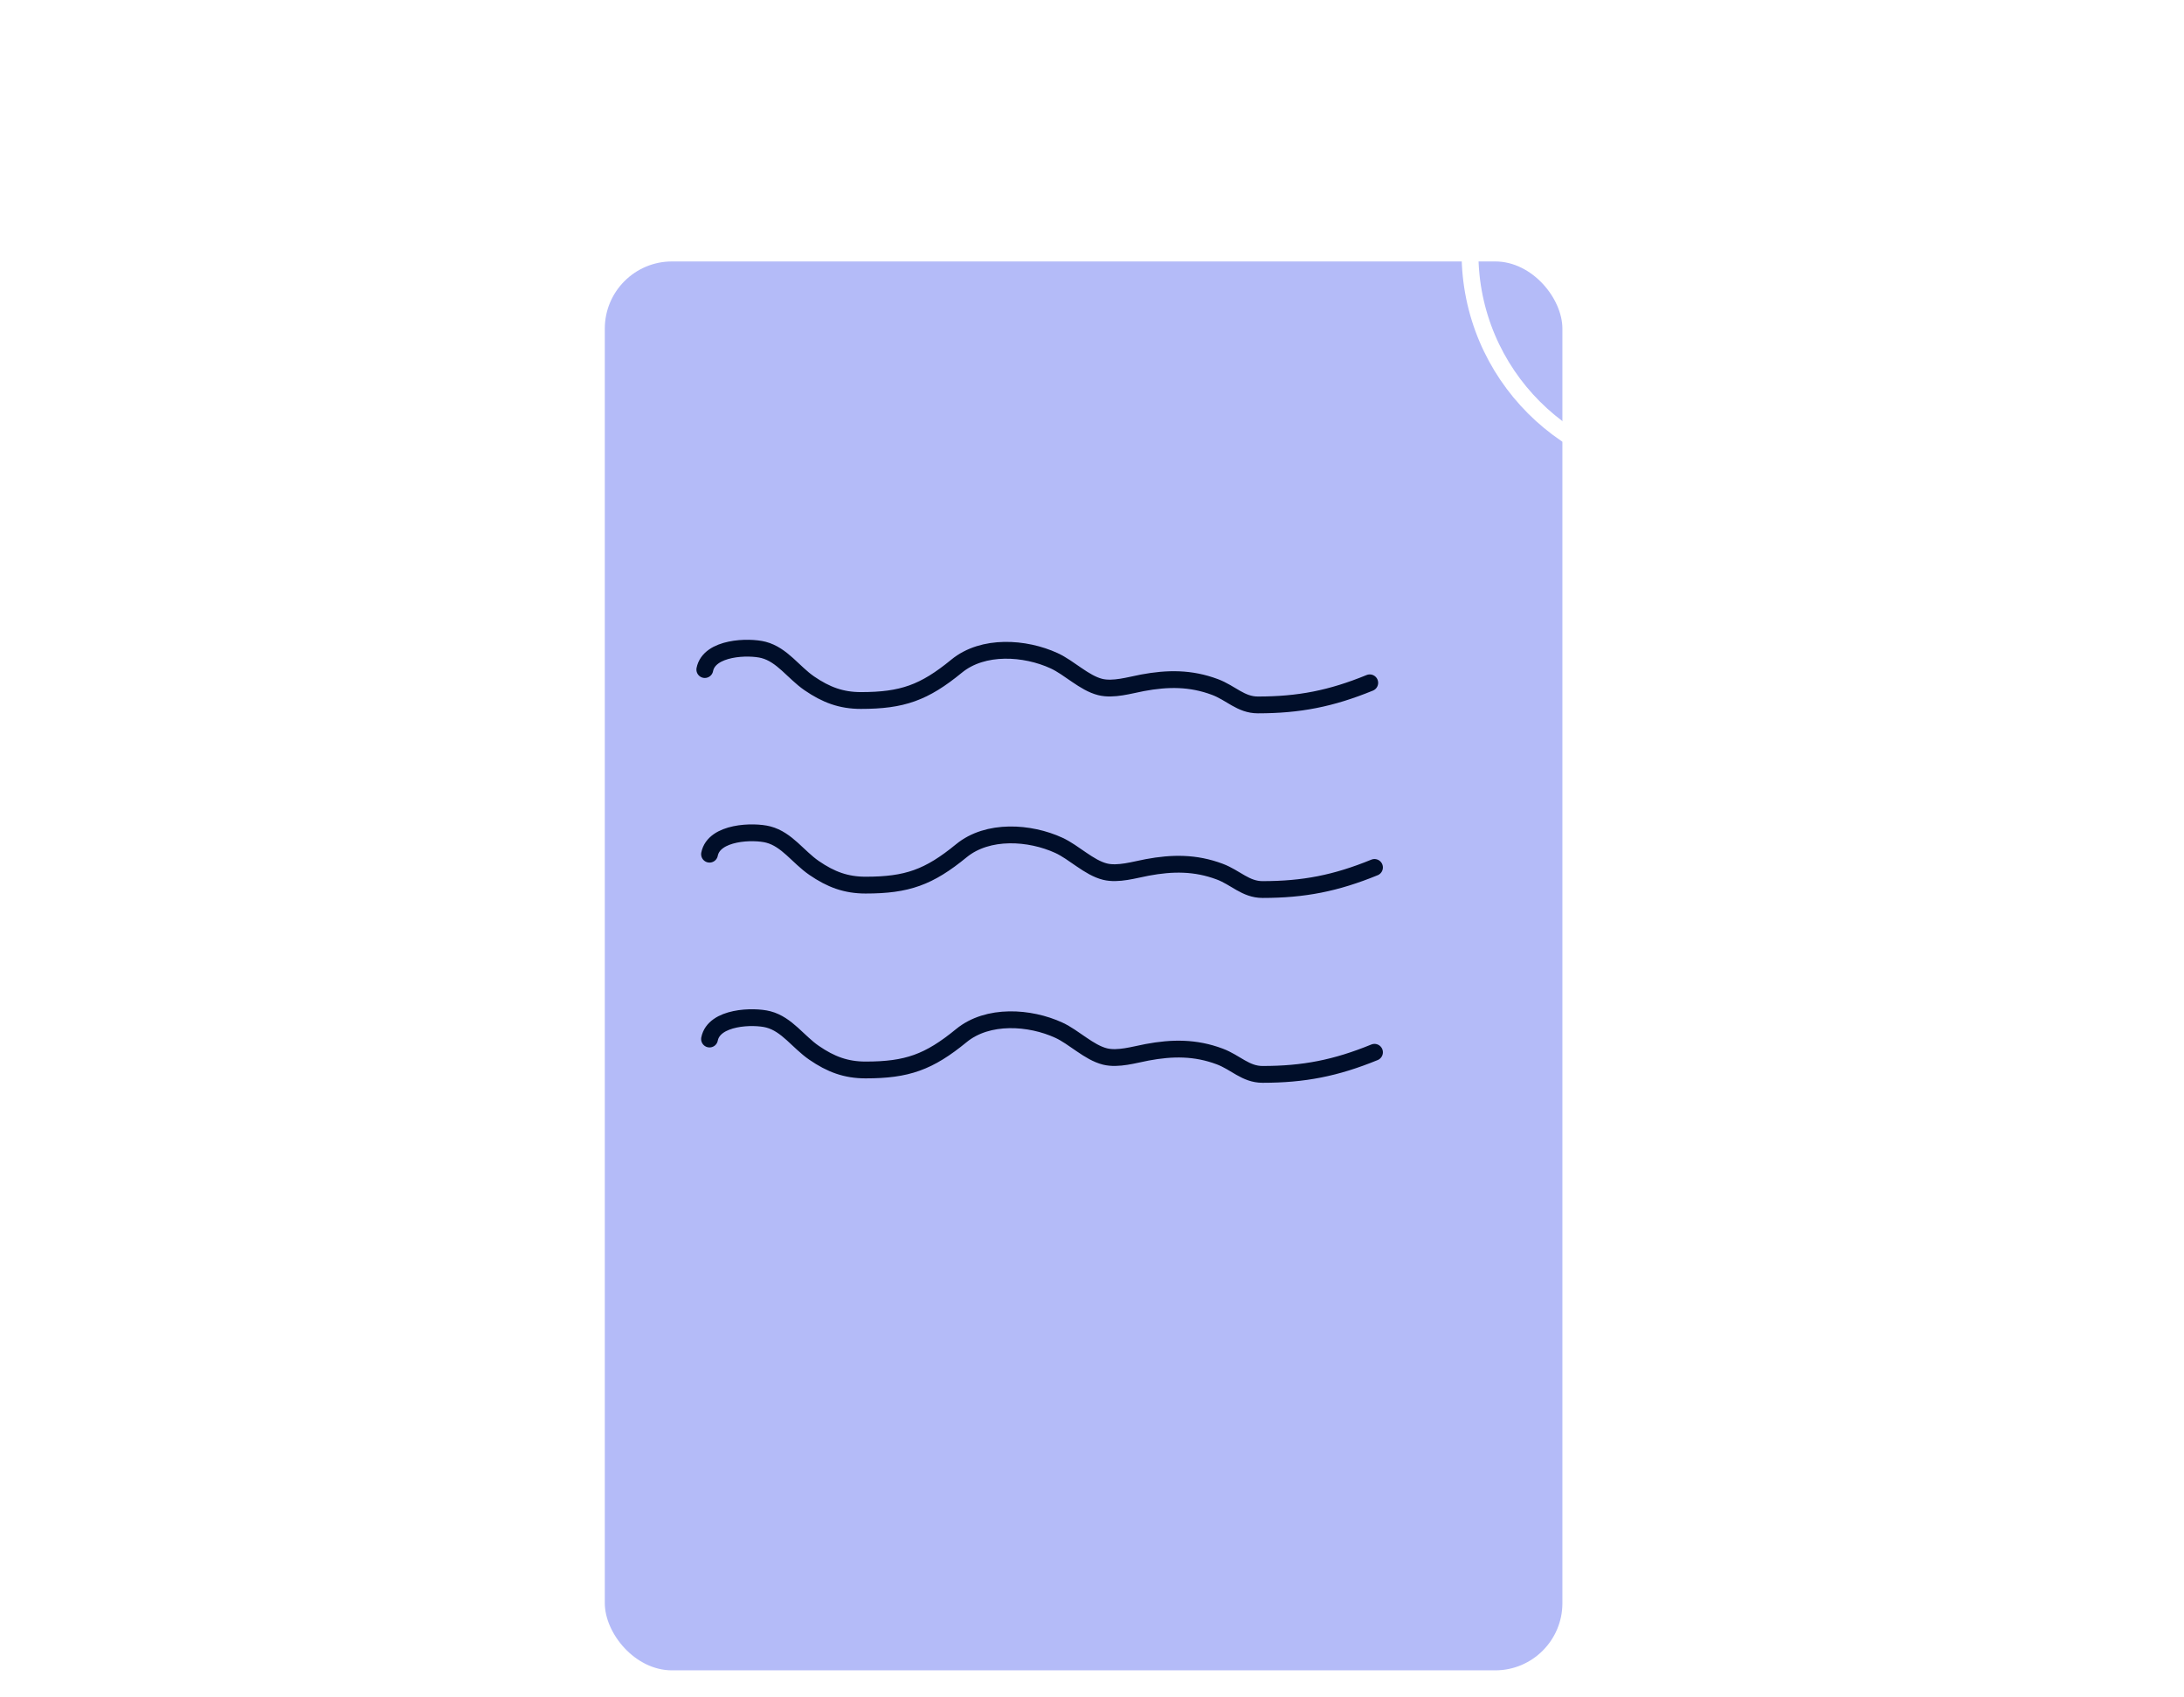 <svg width="130" height="101" viewBox="0 0 130 101" fill="none" xmlns="http://www.w3.org/2000/svg">
<g clip-path="url(#clip0_20990_23944)">
<g filter="url(#filter0_b_20990_23944)">
<path d="M97.691 39.859C99.12 42.334 99.12 45.384 97.691 47.859L77.309 83.16C75.88 85.635 73.239 87.16 70.381 87.16H29.619C26.761 87.16 24.12 85.635 22.691 83.16L2.309 47.859C0.88 45.384 0.88 42.334 2.309 39.859L22.691 4.558C24.12 2.082 26.761 0.558 29.619 0.558L70.381 0.558C73.239 0.558 75.88 2.082 77.309 4.558L97.691 39.859Z" fill="white" fill-opacity="0.1"/>
<path d="M97.691 39.859C99.12 42.334 99.12 45.384 97.691 47.859L77.309 83.16C75.88 85.635 73.239 87.16 70.381 87.16H29.619C26.761 87.16 24.12 85.635 22.691 83.16L2.309 47.859C0.88 45.384 0.88 42.334 2.309 39.859L22.691 4.558C24.12 2.082 26.761 0.558 29.619 0.558L70.381 0.558C73.239 0.558 75.88 2.082 77.309 4.558L97.691 39.859Z" fill="url(#paint0_radial_20990_23944)" fill-opacity="0.2"/>
</g>
<rect x="36" y="15.558" width="57" height="83.84" rx="4" fill="#B4BBF8"/>
<path d="M41.953 39.844C42.218 38.504 44.572 38.445 45.453 38.676C46.558 38.965 47.232 40.017 48.172 40.663C49.175 41.351 50.079 41.685 51.243 41.685C53.71 41.685 55.008 41.225 56.942 39.64C58.517 38.349 61.018 38.525 62.745 39.319C63.651 39.735 64.532 40.643 65.49 40.882C66.269 41.076 67.242 40.776 68.001 40.633C69.495 40.354 70.867 40.337 72.321 40.882C73.263 41.234 73.859 41.948 74.872 41.948C77.321 41.948 79.225 41.576 81.533 40.633" stroke="#000E29" stroke-linecap="round"/>
<path d="M42.234 50.83C42.5 49.49 44.854 49.431 45.734 49.662C46.84 49.951 47.514 51.003 48.454 51.648C49.456 52.337 50.361 52.671 51.525 52.671C53.991 52.671 55.289 52.211 57.224 50.626C58.799 49.335 61.3 49.511 63.027 50.304C63.933 50.721 64.814 51.629 65.772 51.868C66.551 52.062 67.524 51.761 68.283 51.619C69.777 51.34 71.148 51.323 72.603 51.868C73.545 52.22 74.141 52.934 75.153 52.934C77.603 52.934 79.507 52.562 81.815 51.619" stroke="#000E29" stroke-linecap="round"/>
<path d="M42.234 61.83C42.5 60.49 44.854 60.431 45.734 60.662C46.84 60.951 47.514 62.003 48.454 62.648C49.456 63.337 50.361 63.671 51.525 63.671C53.991 63.671 55.289 63.211 57.224 61.626C58.799 60.335 61.3 60.511 63.027 61.304C63.933 61.721 64.814 62.629 65.772 62.868C66.551 63.062 67.524 62.761 68.283 62.619C69.777 62.34 71.148 62.323 72.603 62.868C73.545 63.22 74.141 63.934 75.153 63.934C77.603 63.934 79.507 63.562 81.815 62.619" stroke="#000E29" stroke-linecap="round"/>
<circle cx="100.5" cy="15.058" r="13" stroke="white"/>
<path d="M108.455 9.944L101.929 16.469C101.742 16.657 101.488 16.762 101.222 16.762H94.818" stroke="white" stroke-linecap="round" stroke-linejoin="round"/>
</g>
<defs>
<filter id="filter0_b_20990_23944" x="-8.362" y="-9.042" width="116.724" height="105.803" filterUnits="userSpaceOnUse" color-interpolation-filters="sRGB">
<feFlood flood-opacity="0" result="BackgroundImageFix"/>
<feGaussianBlur in="BackgroundImageFix" stdDeviation="4.8"/>
<feComposite in2="SourceAlpha" operator="in" result="effect1_backgroundBlur_20990_23944"/>
<feBlend mode="normal" in="SourceGraphic" in2="effect1_backgroundBlur_20990_23944" result="shape"/>
</filter>
<radialGradient id="paint0_radial_20990_23944" cx="0" cy="0" r="1" gradientUnits="userSpaceOnUse" gradientTransform="translate(50 43.859) rotate(180) scale(50)">
<stop stop-color="white" stop-opacity="0"/>
<stop offset="0.83" stop-color="white"/>
</radialGradient>
<clipPath id="clip0_20990_23944">
<rect width="130" height="100" fill="white" transform="translate(0 0.558)"/>
</clipPath>
</defs>
</svg>
